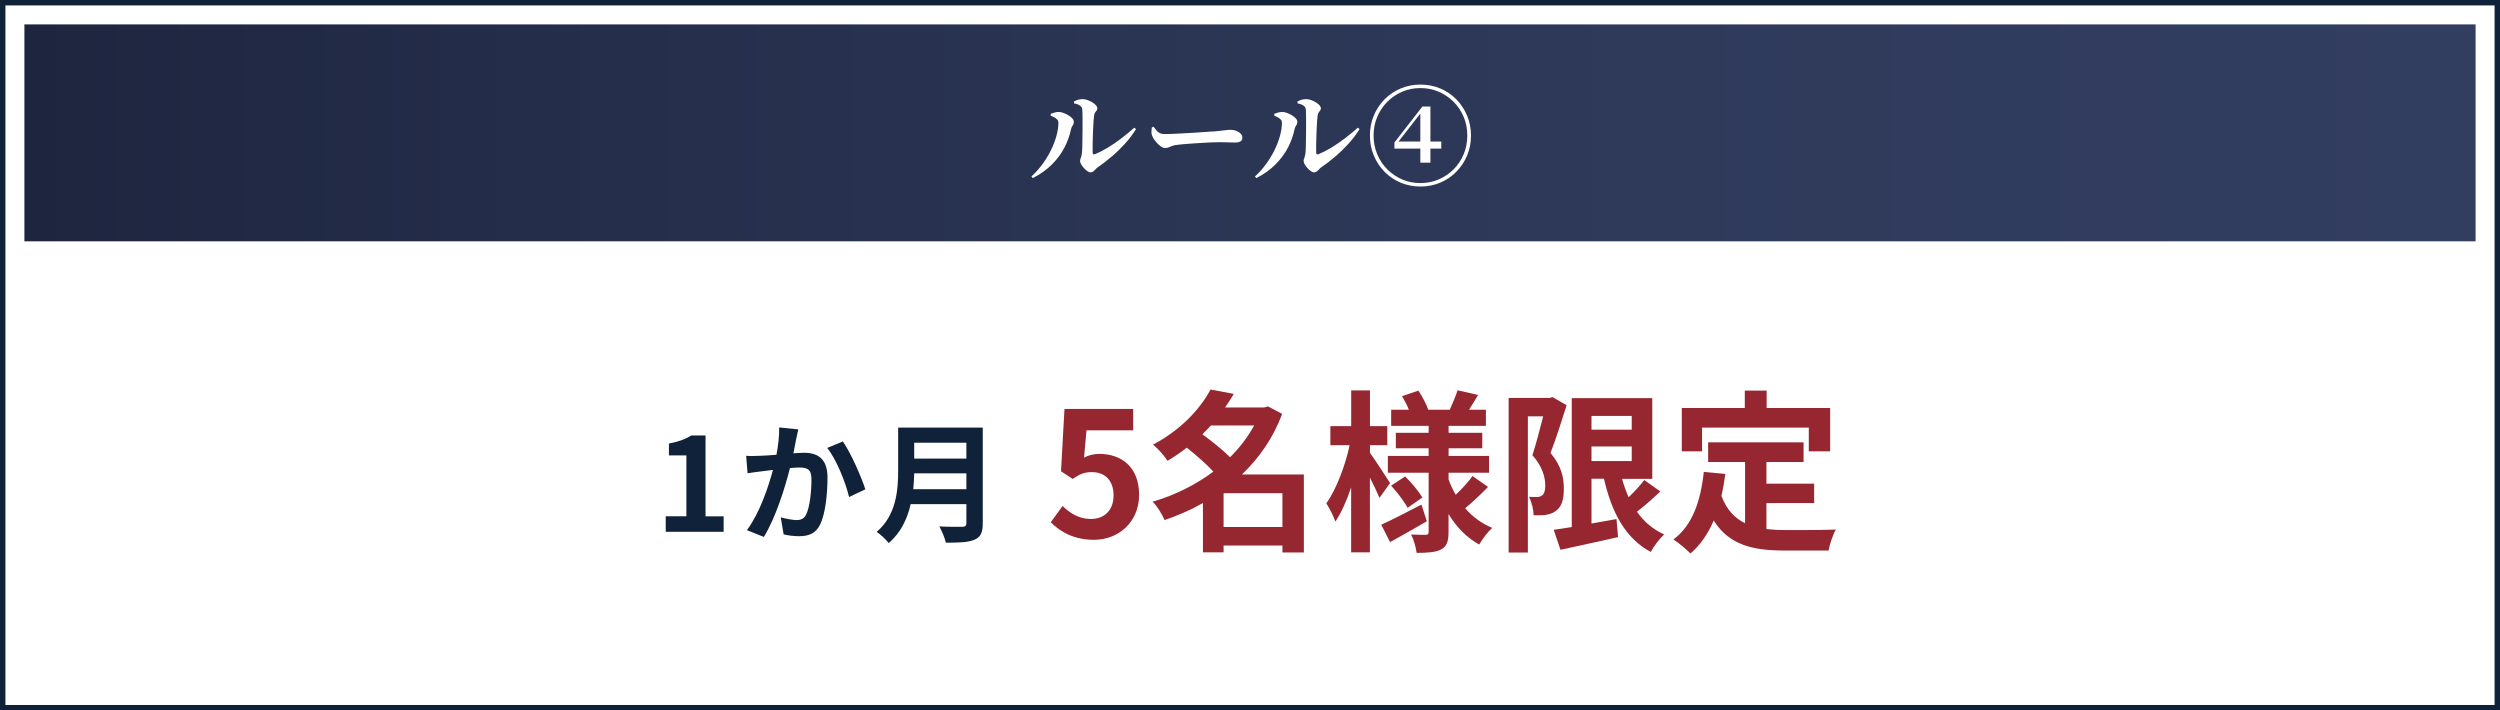 <?xml version="1.0" encoding="UTF-8"?><svg id="_イヤー_2" xmlns="http://www.w3.org/2000/svg" xmlns:xlink="http://www.w3.org/1999/xlink" viewBox="0 0 461 131"><rect x="0" y="0" width="461" height="131" fill="#808080" stroke="none"/><defs><style>.cls-1,.cls-2{fill:#fff;}.cls-3{fill:#10213a;}.cls-4{fill:#962730;}.cls-2{stroke:#10213a;stroke-miterlimit:10;}.cls-5{fill:url(#_規グラデーションスウォッチ_4);}</style><linearGradient id="_規グラデーションスウォッチ_4" x1="4.5" y1="24.5" x2="456.5" y2="24.5" gradientTransform="matrix(1, 0, 0, 1, 0, 0)" gradientUnits="userSpaceOnUse"><stop offset="0" stop-color="#1e253f"/><stop offset=".28" stop-color="#26304d"/><stop offset=".66" stop-color="#2f3a5b"/><stop offset="1" stop-color="#323e60"/></linearGradient></defs><g id="_イヤー_1-2"><g><rect class="cls-2" x=".5" y=".5" width="460" height="130"/><g><path class="cls-3" d="M122.75,95.2h3.82v-11.23h-3.22v-2.18c1.78-.34,3-.79,4.13-1.49h2.62v14.91h3.34v2.86h-10.68v-2.86Z"/><path class="cls-3" d="M147.21,79.17c-.14,.62-.31,1.37-.43,1.97-.12,.72-.31,1.58-.48,2.45,.79-.05,1.51-.1,1.99-.1,2.52,0,4.3,1.13,4.3,4.54,0,2.81-.34,6.6-1.35,8.67-.79,1.66-2.11,2.18-3.91,2.18-.91,0-2.04-.14-2.83-.34l-.53-3.14c.91,.26,2.28,.5,2.9,.5,.79,0,1.42-.24,1.78-1.03,.67-1.32,.98-4.15,.98-6.5,0-1.9-.82-2.16-2.33-2.16-.38,0-.96,.05-1.63,.1-.91,3.6-2.64,9.19-4.82,12.7l-3.12-1.25c2.33-3.12,3.94-7.87,4.8-11.11-.84,.1-1.58,.19-2.04,.26-.67,.07-1.9,.24-2.64,.36l-.26-3.22c.86,.07,1.66,.02,2.52,0,.74-.02,1.87-.1,3.07-.19,.34-1.82,.53-3.55,.5-5.04l3.53,.36Zm8.21,2.23c1.44,2.04,3.43,6.58,4.15,8.83l-3,1.42c-.62-2.64-2.33-6.94-4.03-9.05l2.88-1.2Z"/><path class="cls-3" d="M181.22,96.5c0,1.73-.41,2.54-1.51,3.02-1.15,.5-2.83,.55-5.3,.55-.17-.84-.74-2.21-1.2-3,1.68,.1,3.7,.07,4.22,.07,.58,0,.77-.19,.77-.7v-3.48h-10.27c-.62,2.69-1.82,5.3-4.06,7.18-.43-.6-1.58-1.66-2.21-2.06,3.62-3.1,3.96-7.68,3.96-11.33v-7.9h15.6v17.64Zm-3.02-6.29v-2.93h-9.62c-.02,.91-.07,1.92-.17,2.93h9.79Zm-9.62-8.57v2.93h9.62v-2.93h-9.62Z"/><path class="cls-4" d="M193.76,96.31l2.18-3.01c1.34,1.31,3.01,2.4,5.21,2.4,2.46,0,4.19-1.57,4.19-4.35s-1.6-4.29-4-4.29c-1.41,0-2.18,.35-3.55,1.25l-2.14-1.41,.64-11.49h12.67v3.94h-8.61l-.45,5.02c.93-.45,1.76-.67,2.85-.67,3.97,0,7.3,2.37,7.3,7.52s-3.9,8.32-8.29,8.32c-3.74,0-6.24-1.47-8-3.23Z"/><path class="cls-4" d="M240.45,101.88h-3.97v-1.28h-10.85v1.25h-3.81v-9.09c-2.24,1.28-4.64,2.3-7.07,3.14-.45-1.06-1.41-2.62-2.21-3.39,4-1.15,7.87-3.07,11.2-5.54-1.28-1.41-3.2-3.07-4.9-4.42-1.09,.86-2.27,1.66-3.55,2.43-.58-.93-1.82-2.34-2.69-2.98,5.25-2.78,8.77-6.69,10.62-10.17l4.29,.8c-.48,.83-1.02,1.66-1.6,2.5h7.26l.64-.19,2.62,1.38c-1.63,4.38-4.22,8.13-7.42,11.17h11.42v14.4Zm-17.15-23.42c-.51,.54-1.03,1.09-1.57,1.63,1.7,1.25,3.74,2.85,5.09,4.22,1.79-1.76,3.29-3.74,4.45-5.86h-7.97Zm13.18,18.72v-6.24h-10.85v6.24h10.85Z"/><path class="cls-4" d="M254.37,91.8c-.38-.93-1.05-2.37-1.76-3.74v13.79h-3.46v-11.97c-.83,2.46-1.82,4.7-2.91,6.3-.35-1.06-1.12-2.5-1.66-3.36,1.79-2.5,3.49-6.94,4.29-10.72h-3.55v-3.52h3.84v-6.59h3.46v6.59h3.2v3.52h-3.2v1.41c.87,1.18,3.17,4.7,3.71,5.57l-1.95,2.72Zm8.74,4.32c-2.24,1.31-4.74,2.72-6.78,3.84l-1.63-3.2c1.89-.86,4.71-2.3,7.42-3.71l.99,3.07Zm11.29-6.34c-1.34,1.38-2.97,2.91-4.22,3.94,1.34,1.57,3.04,2.82,4.99,3.62-.8,.7-1.86,2.11-2.4,3.07-2.34-1.28-4.22-3.23-5.66-5.63v3.33c0,1.73-.32,2.62-1.34,3.2-1.06,.54-2.56,.64-4.54,.64-.13-.99-.54-2.46-1.02-3.39,1.09,.06,2.34,.06,2.72,.06s.51-.16,.51-.54v-10.91h-7.52v-3.1h7.52v-1.41h-6.05v-2.85h6.05v-1.28h-6.91v-2.98h3.26c-.32-.83-.8-1.73-1.25-2.5l3.01-1.02c.74,1.09,1.5,2.56,1.82,3.52h3.97c.48-1.09,1.12-2.56,1.44-3.58l3.78,.86c-.58,.96-1.15,1.92-1.66,2.72h3.1v2.98h-6.88v1.28h6.21v2.85h-6.21v1.41h7.46v3.1h-7.46v1.25c.35,.99,.8,1.92,1.31,2.82,1.12-1.06,2.37-2.4,3.1-3.46l2.88,2.02Zm-15.29-1.92c1.18,1.15,2.53,2.78,3.17,3.87l-2.72,1.92c-.57-1.12-1.89-2.85-3.04-4.1l2.59-1.7Z"/><path class="cls-4" d="M288.89,74.72c-.9,2.78-1.98,6.3-2.98,8.8,2.08,2.46,2.46,4.67,2.46,6.53,.03,2.11-.45,3.46-1.47,4.16-.51,.42-1.18,.61-1.89,.74-.64,.1-1.41,.06-2.21,.06-.03-.96-.32-2.43-.86-3.39,.61,.03,1.09,.03,1.5,.03,.35,0,.64-.1,.93-.29,.38-.29,.58-.9,.58-1.79,0-1.5-.48-3.49-2.37-5.63,.67-2.05,1.41-4.93,1.98-7.17h-2.82v25.12h-3.55v-28.51h7.55l.54-.16,2.59,1.5Zm17.28,15.9c-1.38,1.31-2.94,2.69-4.32,3.74,1.28,1.82,2.94,3.26,5.02,4.19-.83,.77-1.95,2.21-2.46,3.23-4.7-2.5-7.2-7.26-8.64-13.5h-2.3v8.26c1.5-.26,3.07-.54,4.61-.83l.29,3.33c-3.68,.86-7.62,1.66-10.62,2.34l-1.25-3.68c.96-.13,2.08-.32,3.33-.51v-23.77h14.85v14.88h-5.57c.32,1.18,.74,2.34,1.21,3.39,1.06-1.02,2.14-2.18,2.88-3.17l2.97,2.11Zm-12.7-13.92v2.53h7.42v-2.53h-7.42Zm0,8.32h7.42v-2.69h-7.42v2.69Z"/><path class="cls-4" d="M325.73,97.56c1.15,.13,2.37,.19,3.65,.19,1.73,0,7.01,0,9.15-.1-.54,.93-1.15,2.75-1.34,3.87h-8c-5.92,0-10.3-.96-13.18-5.54-1.05,2.46-2.46,4.51-4.29,6.08-.64-.67-2.24-2.02-3.14-2.59,3.46-2.56,5.02-6.98,5.6-12.45l3.97,.38c-.19,1.44-.42,2.78-.71,4.06,.96,2.56,2.46,4.1,4.35,5.02v-11.29h-6.81v-3.62h17.6v3.62h-6.85v4h8.8v3.58h-8.8v4.77Zm-11.87-14.33h-3.74v-8h11.62v-3.2h4.03v3.2h11.71v8h-3.94v-4.38h-19.68v4.38Z"/></g><g><rect class="cls-5" x="4.5" y="4.5" width="452" height="40"/><g><path class="cls-1" d="M190.19,32.54c.76-.69,1.45-1.46,2.06-2.3,.61-.84,1.14-1.71,1.57-2.6,.43-.89,.77-1.77,1-2.63,.23-.86,.35-1.65,.35-2.37,0-.23-.07-.42-.21-.58-.14-.16-.32-.3-.54-.42-.22-.12-.44-.23-.67-.32v-.34c.23-.08,.47-.16,.72-.23,.25-.07,.53-.11,.82-.11,.23,.01,.49,.07,.8,.18,.31,.11,.61,.25,.91,.43,.3,.18,.54,.37,.73,.58,.19,.21,.28,.42,.28,.63,0,.25-.07,.48-.22,.69-.15,.21-.25,.44-.3,.69-.23,1.13-.63,2.25-1.2,3.36-.57,1.11-1.34,2.14-2.3,3.11-.96,.97-2.14,1.81-3.54,2.53l-.26-.3Zm10.9-.76c-.19,0-.39-.08-.61-.24-.22-.16-.43-.35-.63-.58s-.36-.45-.49-.68c-.13-.23-.19-.41-.19-.56,0-.16,.02-.3,.07-.43,.04-.13,.1-.27,.15-.44,.05-.17,.09-.38,.12-.65,.03-.19,.05-.52,.06-1,.01-.48,.02-1.04,.03-1.68,0-.64,.01-1.29,.02-1.96,0-.67,0-1.3,0-1.9,0-.6-.02-1.09-.05-1.48-.01-.28-.15-.51-.41-.7s-.63-.33-1.11-.42l-.02-.34c.32-.17,.6-.29,.85-.35,.25-.06,.5-.09,.77-.09s.55,.05,.87,.16c.31,.11,.61,.25,.89,.42,.28,.17,.51,.36,.68,.55,.17,.19,.26,.37,.26,.53,0,.17-.04,.32-.13,.43-.09,.11-.18,.24-.28,.37-.1,.13-.16,.33-.19,.58-.04,.23-.07,.56-.1,1-.03,.44-.05,.93-.08,1.48-.03,.55-.05,1.1-.06,1.65-.01,.55-.02,1.07-.03,1.54,0,.47,0,.85,0,1.13,0,.32,.15,.42,.46,.3,.75-.31,1.53-.71,2.36-1.21s1.65-1.07,2.48-1.7,1.62-1.29,2.38-1.97l.32,.26c-.56,.92-1.23,1.81-2,2.66s-1.59,1.65-2.45,2.38-1.7,1.39-2.53,1.96c-.16,.09-.31,.22-.45,.38-.14,.16-.28,.3-.43,.42s-.32,.18-.52,.18Z"/><path class="cls-1" d="M214.83,27.3c-.25,0-.54-.12-.87-.37-.33-.25-.63-.55-.91-.9-.28-.35-.48-.69-.6-1.01-.09-.23-.13-.48-.12-.75s.03-.53,.06-.77l.34-.12c.2,.27,.38,.5,.55,.7,.17,.2,.36,.36,.59,.47s.51,.17,.86,.17,.81,0,1.35-.03c.54-.02,1.13-.05,1.77-.08s1.28-.07,1.93-.11,1.26-.08,1.85-.12c.59-.04,1.1-.08,1.53-.11s.76-.05,.97-.05c.67-.07,1.23-.13,1.68-.19,.45-.06,.8-.09,1.04-.09,.41,0,.79,.06,1.12,.19,.33,.13,.6,.3,.81,.52s.31,.48,.31,.77-.11,.51-.34,.65c-.23,.14-.55,.21-.98,.21-.39,0-.79,0-1.21-.03-.42-.02-.98-.03-1.69-.03-.31,0-.71,0-1.21,.03-.5,.02-1.05,.05-1.65,.08s-1.2,.07-1.8,.11c-.6,.04-1.15,.08-1.66,.12-.51,.04-.91,.08-1.22,.12-.48,.04-.85,.11-1.12,.21-.27,.1-.5,.19-.7,.28s-.43,.13-.68,.13Z"/><path class="cls-1" d="M231.41,32.54c.76-.69,1.45-1.46,2.06-2.3,.61-.84,1.14-1.71,1.57-2.6,.43-.89,.77-1.77,1-2.63,.23-.86,.35-1.65,.35-2.37,0-.23-.07-.42-.21-.58-.14-.16-.32-.3-.54-.42-.22-.12-.44-.23-.67-.32v-.34c.23-.08,.47-.16,.72-.23,.25-.07,.53-.11,.82-.11,.23,.01,.49,.07,.8,.18,.31,.11,.61,.25,.91,.43,.3,.18,.54,.37,.73,.58,.19,.21,.28,.42,.28,.63,0,.25-.07,.48-.22,.69-.15,.21-.25,.44-.3,.69-.23,1.13-.63,2.25-1.2,3.36-.57,1.11-1.34,2.14-2.3,3.11-.96,.97-2.14,1.81-3.54,2.53l-.26-.3Zm10.9-.76c-.19,0-.39-.08-.61-.24-.22-.16-.43-.35-.63-.58s-.36-.45-.49-.68c-.13-.23-.19-.41-.19-.56,0-.16,.02-.3,.07-.43,.04-.13,.1-.27,.15-.44,.05-.17,.09-.38,.12-.65,.03-.19,.05-.52,.06-1,.01-.48,.02-1.04,.03-1.68,0-.64,.01-1.29,.02-1.96,0-.67,0-1.3,0-1.9,0-.6-.02-1.09-.05-1.48-.01-.28-.15-.51-.41-.7s-.63-.33-1.11-.42l-.02-.34c.32-.17,.6-.29,.85-.35,.25-.06,.5-.09,.77-.09s.55,.05,.87,.16c.31,.11,.61,.25,.89,.42,.28,.17,.51,.36,.68,.55,.17,.19,.26,.37,.26,.53,0,.17-.04,.32-.13,.43-.09,.11-.18,.24-.28,.37-.1,.13-.16,.33-.19,.58-.04,.23-.07,.56-.1,1-.03,.44-.05,.93-.08,1.48-.03,.55-.05,1.1-.06,1.65-.01,.55-.02,1.07-.03,1.54,0,.47,0,.85,0,1.13,0,.32,.15,.42,.46,.3,.75-.31,1.53-.71,2.36-1.21s1.65-1.07,2.48-1.7,1.62-1.29,2.38-1.97l.32,.26c-.56,.92-1.23,1.81-2,2.66s-1.59,1.65-2.45,2.38-1.7,1.39-2.53,1.96c-.16,.09-.31,.22-.45,.38-.14,.16-.28,.3-.43,.42s-.32,.18-.52,.18Z"/><path class="cls-1" d="M261.93,34.4c-1.29,0-2.51-.24-3.64-.71-1.13-.47-2.12-1.14-2.97-2-.85-.86-1.51-1.86-1.99-3.01s-.72-2.37-.72-3.68,.24-2.55,.72-3.69,1.14-2.14,1.99-3c.85-.86,1.84-1.53,2.97-2,1.13-.47,2.35-.71,3.64-.71s2.51,.24,3.64,.71c1.13,.47,2.12,1.14,2.97,2,.85,.86,1.51,1.86,1.99,3,.48,1.14,.72,2.37,.72,3.69s-.24,2.55-.72,3.69c-.48,1.14-1.15,2.14-2,3-.85,.86-1.84,1.53-2.97,2s-2.34,.71-3.63,.71Zm0-.64c1.19,0,2.3-.22,3.35-.67,1.05-.45,1.97-1.07,2.76-1.86,.79-.79,1.41-1.72,1.86-2.79,.45-1.07,.67-2.21,.67-3.44s-.22-2.39-.67-3.45c-.45-1.06-1.07-1.99-1.86-2.78-.79-.79-1.71-1.41-2.76-1.86-1.05-.45-2.16-.67-3.35-.67s-2.32,.22-3.36,.67c-1.04,.45-1.96,1.07-2.75,1.86-.79,.79-1.41,1.72-1.86,2.79-.45,1.07-.67,2.21-.67,3.44s.22,2.37,.67,3.44c.45,1.07,1.07,2,1.86,2.79,.79,.79,1.71,1.41,2.75,1.86,1.04,.45,2.16,.67,3.36,.67Zm-.02-3.76v-9.44h.3l-4.6,5.9,.02-.36h8.14v1.3h-8.64v-1.12l5.16-6.64h1.48v10.36h-1.86Z"/></g></g></g></g></svg>